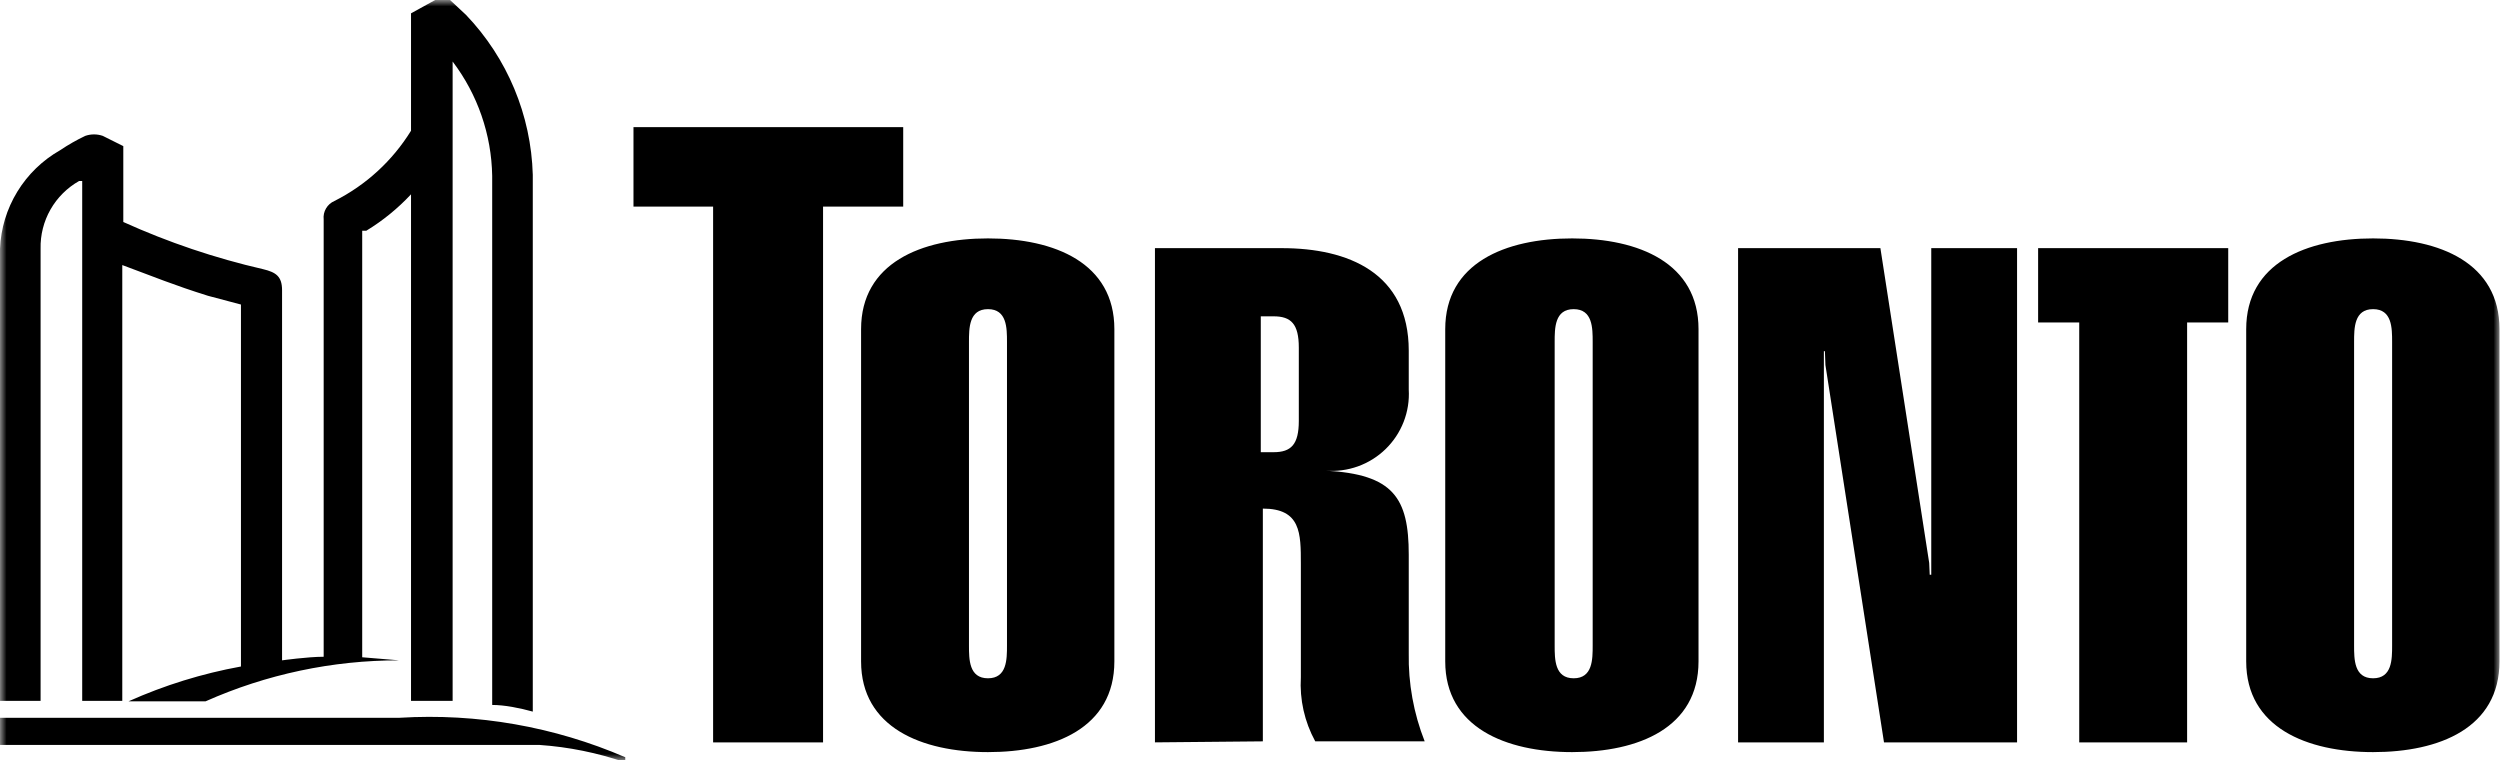 <?xml version="1.0" encoding="UTF-8"?> <svg xmlns="http://www.w3.org/2000/svg" width="194" height="59" viewBox="0 0 194 59" fill="none"><g clip-path="url(#clip0_2052_400)"><g clip-path="url(#clip1_2052_400)"><g clip-path="url(#clip2_2052_400)"><mask id="mask0_2052_400" style="mask-type:luminance" maskUnits="userSpaceOnUse" x="0" y="0" width="194" height="59"><path d="M194 0H0V59H194V0Z" fill="white"></path></mask><g mask="url(#mask0_2052_400)"><path d="M66.82 25.542C66.82 20.41 71.484 18.5 76.667 18.5C81.85 18.5 86.475 20.41 86.475 25.542V51.322C86.475 56.494 81.81 58.364 76.667 58.364C71.524 58.364 66.82 56.454 66.82 51.322V25.542ZM78.142 26.537C78.142 25.462 78.142 23.99 76.667 23.99C75.192 23.99 75.192 25.462 75.192 26.537V50.089C75.192 51.163 75.192 52.635 76.667 52.635C78.142 52.635 78.142 51.163 78.142 50.089V26.537ZM89.624 57.608V19.256H99.472C104.615 19.256 109.319 21.166 109.319 27.213V30.237C109.368 31.088 109.233 31.941 108.923 32.736C108.613 33.531 108.136 34.251 107.524 34.847C106.912 35.443 106.179 35.901 105.375 36.19C104.57 36.479 103.713 36.592 102.861 36.523C108.123 36.801 109.319 38.631 109.319 43.047V50.686C109.277 53.026 109.697 55.351 110.555 57.529H102.063C101.231 56.008 100.844 54.285 100.947 52.556V43.763C100.947 41.376 100.947 39.467 97.997 39.467V57.529L89.624 57.608ZM97.837 35.09H98.834C100.189 35.09 100.788 34.493 100.788 32.663V26.974C100.788 25.144 100.189 24.547 98.834 24.547H97.837V35.09ZM112.15 25.542C112.15 20.41 116.815 18.5 121.998 18.5C127.18 18.5 131.805 20.41 131.805 25.542V51.322C131.805 56.494 127.141 58.364 121.998 58.364C116.855 58.364 112.15 56.454 112.15 51.322V25.542ZM123.592 26.537C123.592 25.462 123.592 23.99 122.117 23.99C120.642 23.99 120.642 25.462 120.642 26.537V50.089C120.642 51.163 120.642 52.635 122.117 52.635C123.592 52.635 123.592 51.163 123.592 50.089V26.537ZM134.875 57.608V19.256H145.919L149.706 43.684L149.746 44.599H149.866V19.256H156.524V57.608H146.198L141.653 28.327L141.613 27.253H141.533V57.608H134.875ZM174.305 25.542C174.305 20.41 178.97 18.5 184.152 18.5C189.335 18.5 193.96 20.41 193.96 25.542V51.322C193.96 56.494 189.296 58.364 184.152 58.364C179.009 58.364 174.305 56.454 174.305 51.322V25.542ZM185.628 26.537C185.628 25.462 185.628 23.99 184.152 23.99C182.677 23.99 182.677 25.462 182.677 26.537V50.089C182.677 51.163 182.677 52.635 184.152 52.635C185.628 52.635 185.628 51.163 185.628 50.089V26.537ZM172.91 19.256H158.158V25.025H161.348V57.608H169.72V25.025H172.91V19.256ZM70.089 9.867H49.158V16.034H55.337V57.608H63.869V16.034H70.089V9.867ZM48.52 59.001V58.762C43.008 56.383 37.012 55.334 31.018 55.699H0V57.807H41.862C44.131 57.963 46.37 58.418 48.52 59.16M36.161 1.154L34.925 0.001C34.742 -0.077 34.545 -0.117 34.347 -0.117C34.148 -0.117 33.951 -0.077 33.769 0.001L31.895 1.035V10.146C30.458 12.475 28.401 14.362 25.954 15.596C25.679 15.714 25.45 15.916 25.299 16.174C25.148 16.432 25.084 16.732 25.117 17.028V50.964C23.881 50.964 21.888 51.243 21.888 51.243V22.518C21.888 21.444 21.409 21.126 20.413 20.887C16.685 20.03 13.052 18.804 9.568 17.227V11.339L7.974 10.543C7.535 10.392 7.057 10.392 6.618 10.543C5.94 10.866 5.287 11.238 4.665 11.657C3.302 12.432 2.159 13.539 1.343 14.875C0.527 16.211 0.065 17.733 0 19.296V54.386H3.15V19.296C3.126 18.233 3.392 17.183 3.918 16.258C4.445 15.334 5.213 14.569 6.14 14.044H6.379V54.386H9.489V20.569C11.96 21.484 13.476 22.121 16.147 22.956L18.698 23.632V51.72C15.689 52.267 12.757 53.175 9.967 54.425H15.947C20.677 52.321 25.799 51.236 30.978 51.243L28.107 51.004V17.904H28.426C29.706 17.125 30.873 16.174 31.895 15.079V54.386H35.124V4.775C37.065 7.332 38.14 10.439 38.194 13.646V54.704C39.151 54.704 40.347 54.943 41.344 55.221V13.567C41.215 8.932 39.368 4.509 36.161 1.154Z" fill="black"></path></g></g></g></g><defs><clipPath id="clip0_2052_400"><rect width="194" height="59" fill="white"></rect></clipPath><clipPath id="clip1_2052_400"><rect width="194" height="59" fill="white"></rect></clipPath><clipPath id="clip2_2052_400"><rect width="194" height="59" fill="white"></rect></clipPath></defs></svg> 